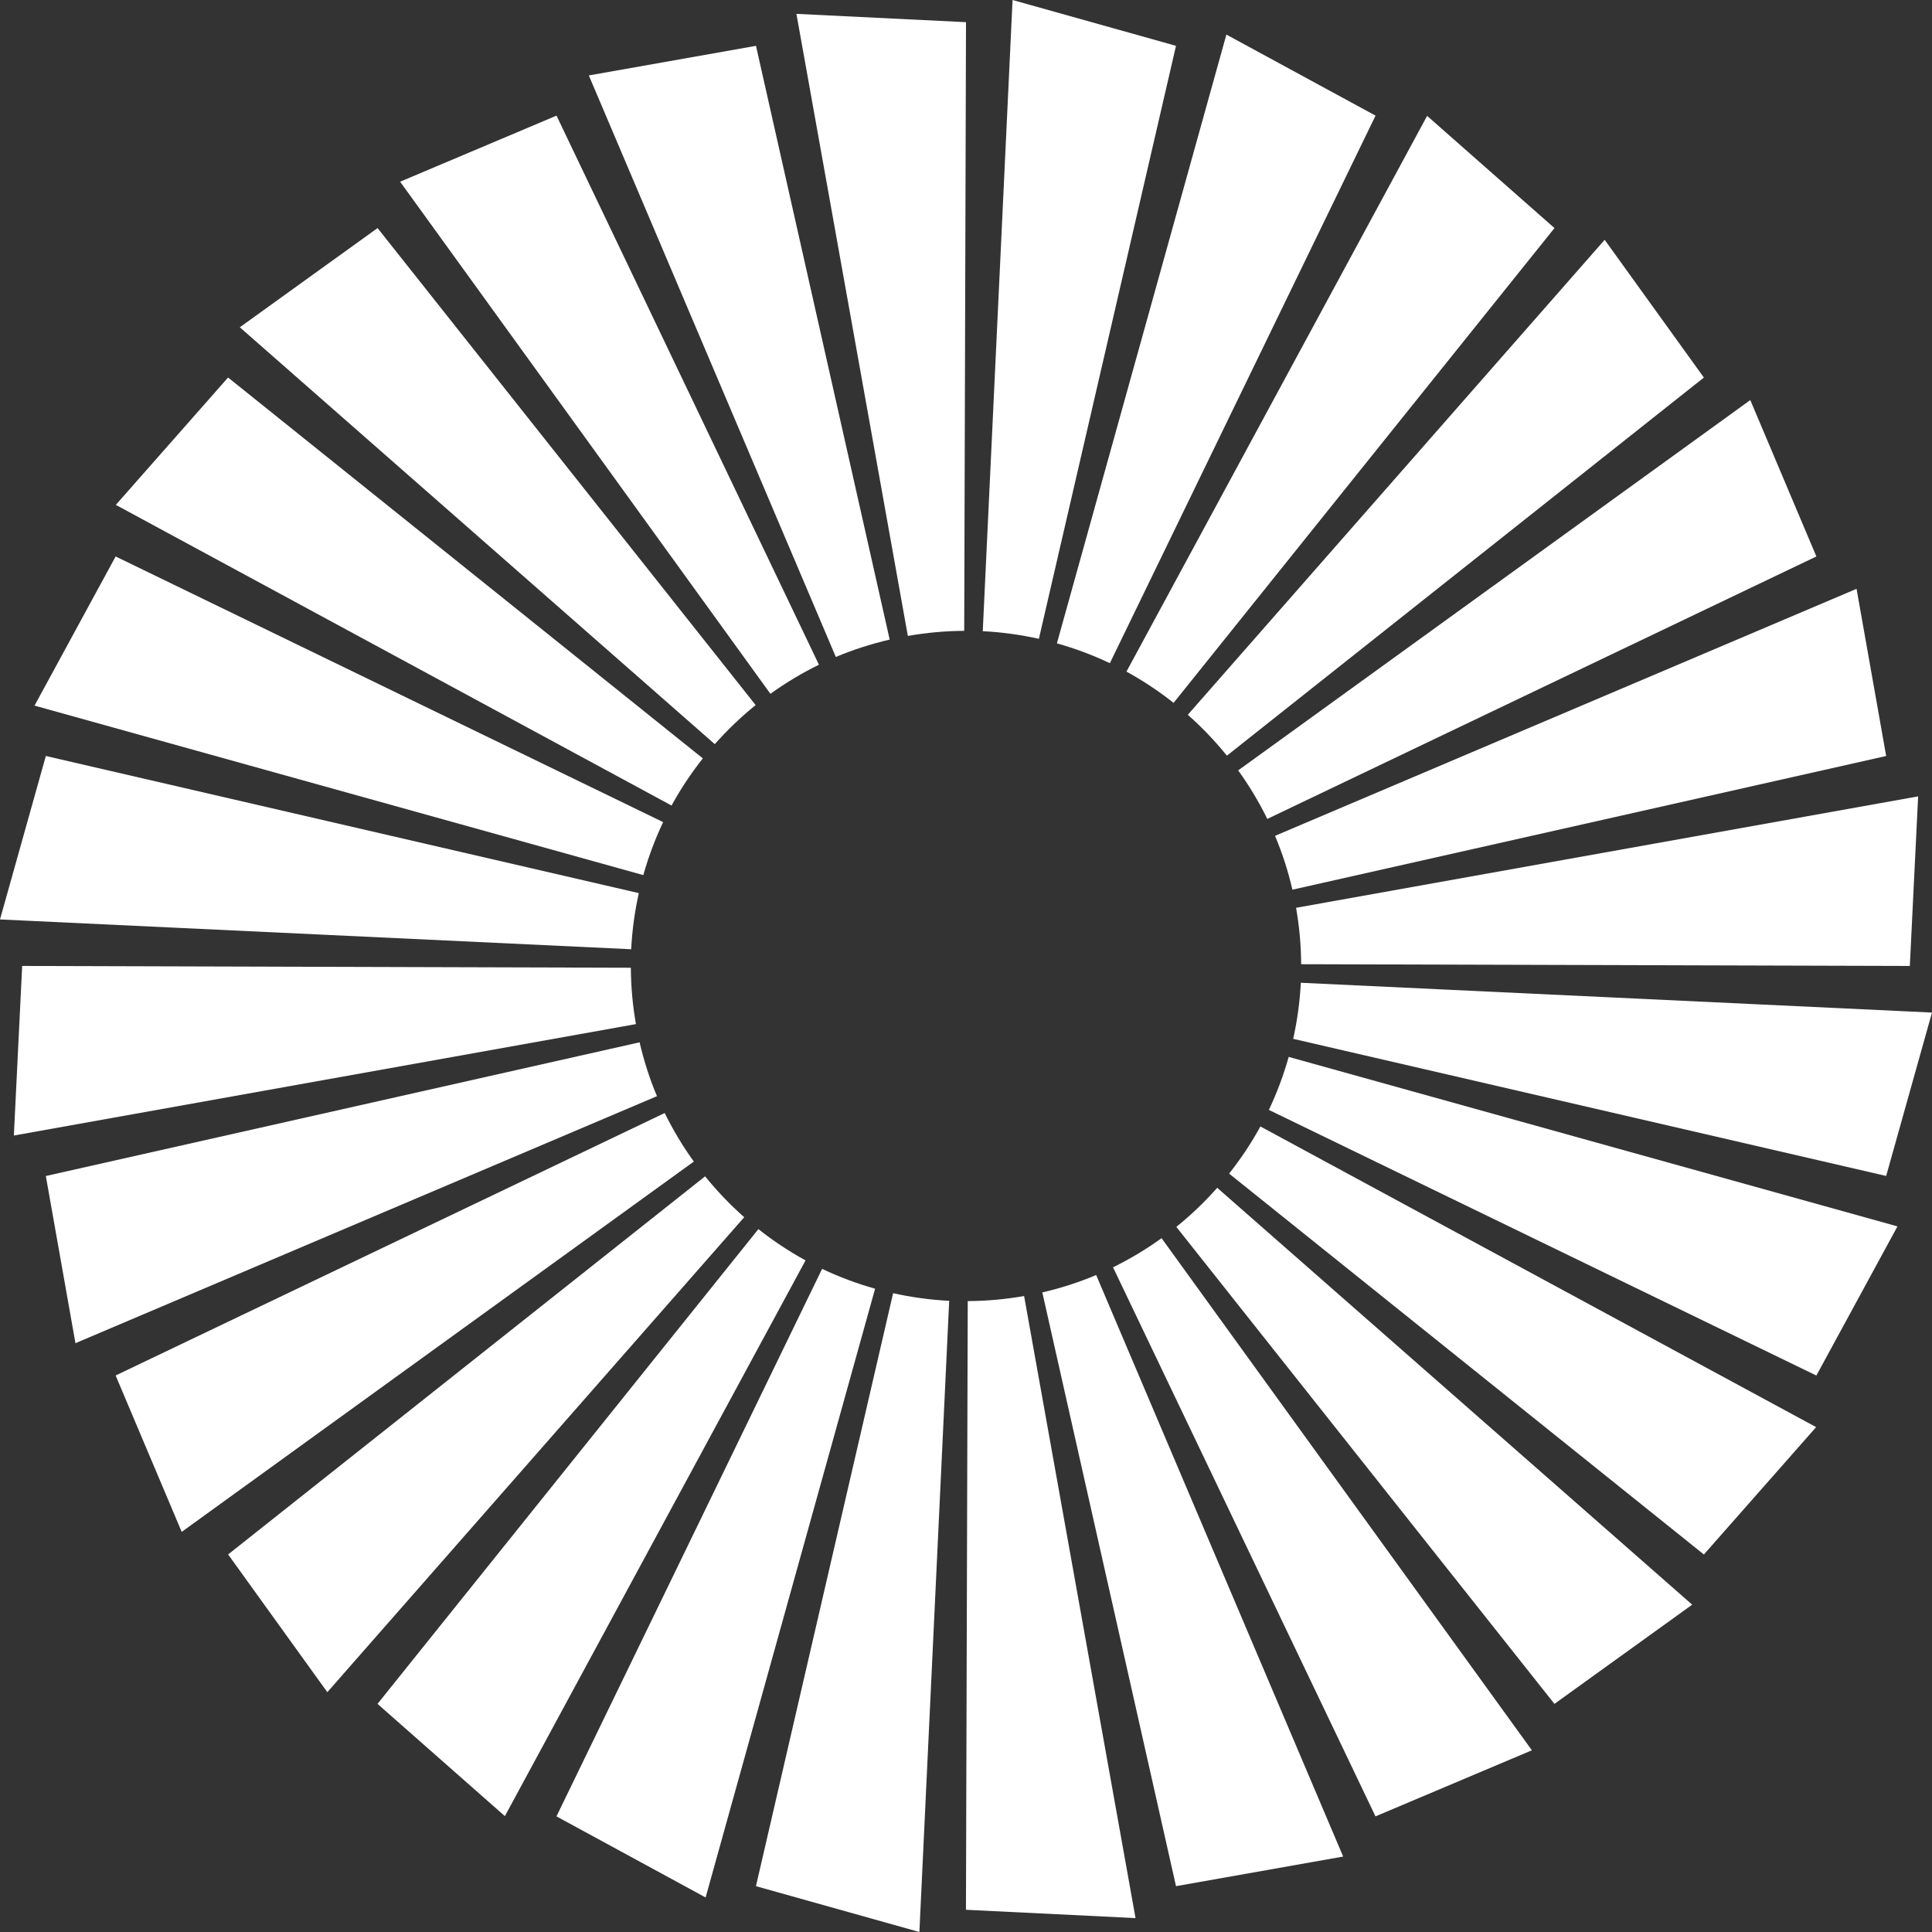 <?xml version="1.0" encoding="UTF-8"?>
<svg id="Layer_1" data-name="Layer 1" xmlns="http://www.w3.org/2000/svg" viewBox="0 0 400 400">
  <rect x="0" y="0" width="400" height="400" fill="#333333" stroke="none"/>
  <defs>
    <style>
      .cls-1 {
        fill: #fff;
      }
    </style>
  </defs>
  <path class="cls-1" d="M199.63,130.6l.37-126.01-35.11-1.72,23.07,128.79c3.8-.66,7.69-1.03,11.67-1.05Z"/>
  <path class="cls-1" d="M137.3,170.21L23.94,115.21l-16.79,30.88,126.04,35.09c1.07-3.8,2.44-7.47,4.11-10.98Z"/>
  <path class="cls-1" d="M184.2,132.42L156.52,9.49l-34.61,6.13,51.14,120.4c3.57-1.51,7.3-2.7,11.15-3.6Z"/>
  <path class="cls-1" d="M169.55,137.62L115.22,23.94l-32.38,13.68,76.67,106.03c3.16-2.28,6.52-4.3,10.05-6.03Z"/>
  <path class="cls-1" d="M400,209.64l-130.68-6.17c-.2,3.97-.74,7.85-1.58,11.61l122.77,28.39,9.49-33.84Z"/>
  <path class="cls-1" d="M156.45,145.98L78.17,47.22l-28.52,20.54,98.34,86.31c2.59-2.93,5.42-5.64,8.47-8.1Z"/>
  <path class="cls-1" d="M215.09,132.26L243.48,9.49,209.64,0l-6.17,130.68c3.97,.2,7.85,.74,11.61,1.58Z"/>
  <path class="cls-1" d="M145.52,157.02L47.22,78.16l-23.24,26.37,115.06,62.25c1.88-3.45,4.06-6.71,6.48-9.77Z"/>
  <path class="cls-1" d="M262.38,169.55l113.68-54.34-13.68-32.38-106.03,76.67c2.28,3.16,4.3,6.52,6.03,10.05Z"/>
  <path class="cls-1" d="M229.79,137.3l55-113.36-30.88-16.78-35.09,126.04c3.8,1.07,7.47,2.44,10.98,4.11Z"/>
  <path class="cls-1" d="M269.4,199.63l126.01,.36,1.72-35.11-128.79,23.07c.66,3.8,1.03,7.69,1.05,11.67Z"/>
  <path class="cls-1" d="M267.58,184.2l122.93-27.68-6.13-34.61-120.4,51.14c1.51,3.57,2.71,7.31,3.6,11.15Z"/>
  <path class="cls-1" d="M242.98,145.52l78.86-98.3-26.37-23.23-62.25,115.06c3.45,1.88,6.71,4.06,9.77,6.48Z"/>
  <path class="cls-1" d="M254.02,156.45l98.75-78.28-20.54-28.52-86.31,98.34c2.93,2.59,5.64,5.42,8.1,8.47Z"/>
  <path class="cls-1" d="M157.02,254.47l-78.86,98.3,26.37,23.24,62.25-115.06c-3.45-1.88-6.71-4.06-9.77-6.48Z"/>
  <path class="cls-1" d="M243.55,254.02l78.28,98.75,28.52-20.54-98.34-86.31c-2.59,2.93-5.42,5.64-8.47,8.1Z"/>
  <path class="cls-1" d="M230.44,262.38l54.34,113.68,32.38-13.68-76.67-106.03c-3.16,2.28-6.52,4.3-10.05,6.03Z"/>
  <path class="cls-1" d="M200.36,269.39l-.37,126.01,35.11,1.72-23.07-128.79c-3.8,.66-7.69,1.03-11.67,1.05Z"/>
  <path class="cls-1" d="M215.8,267.58l27.68,122.93,34.61-6.13-51.14-120.4c-3.57,1.51-7.31,2.71-11.15,3.6Z"/>
  <path class="cls-1" d="M262.7,229.79l113.36,55,16.79-30.88-126.04-35.09c-1.07,3.8-2.44,7.47-4.11,10.98Z"/>
  <path class="cls-1" d="M254.47,242.98l98.3,78.86,23.24-26.37-115.06-62.25c-1.88,3.45-4.06,6.7-6.48,9.77Z"/>
  <path class="cls-1" d="M132.42,215.8L9.49,243.48l6.13,34.61,120.4-51.14c-1.51-3.57-2.71-7.31-3.6-11.16Z"/>
  <path class="cls-1" d="M132.26,184.91L9.49,156.52,0,190.36l130.68,6.17c.2-3.97,.74-7.85,1.58-11.61Z"/>
  <path class="cls-1" d="M130.6,200.36l-126.01-.37-1.72,35.11,128.79-23.07c-.66-3.8-1.03-7.69-1.05-11.67Z"/>
  <path class="cls-1" d="M137.62,230.44l-113.68,54.34,13.68,32.38,106.03-76.67c-2.28-3.16-4.3-6.52-6.03-10.05Z"/>
  <path class="cls-1" d="M145.98,243.55l-98.75,78.28,20.54,28.52,86.31-98.34c-2.93-2.59-5.64-5.42-8.1-8.47Z"/>
  <path class="cls-1" d="M184.91,267.74l-28.4,122.77,33.84,9.49,6.17-130.68c-3.97-.2-7.85-.74-11.61-1.58Z"/>
  <path class="cls-1" d="M170.21,262.7l-55,113.36,30.88,16.79,35.09-126.04c-3.8-1.07-7.47-2.44-10.98-4.11Z"/>
</svg>